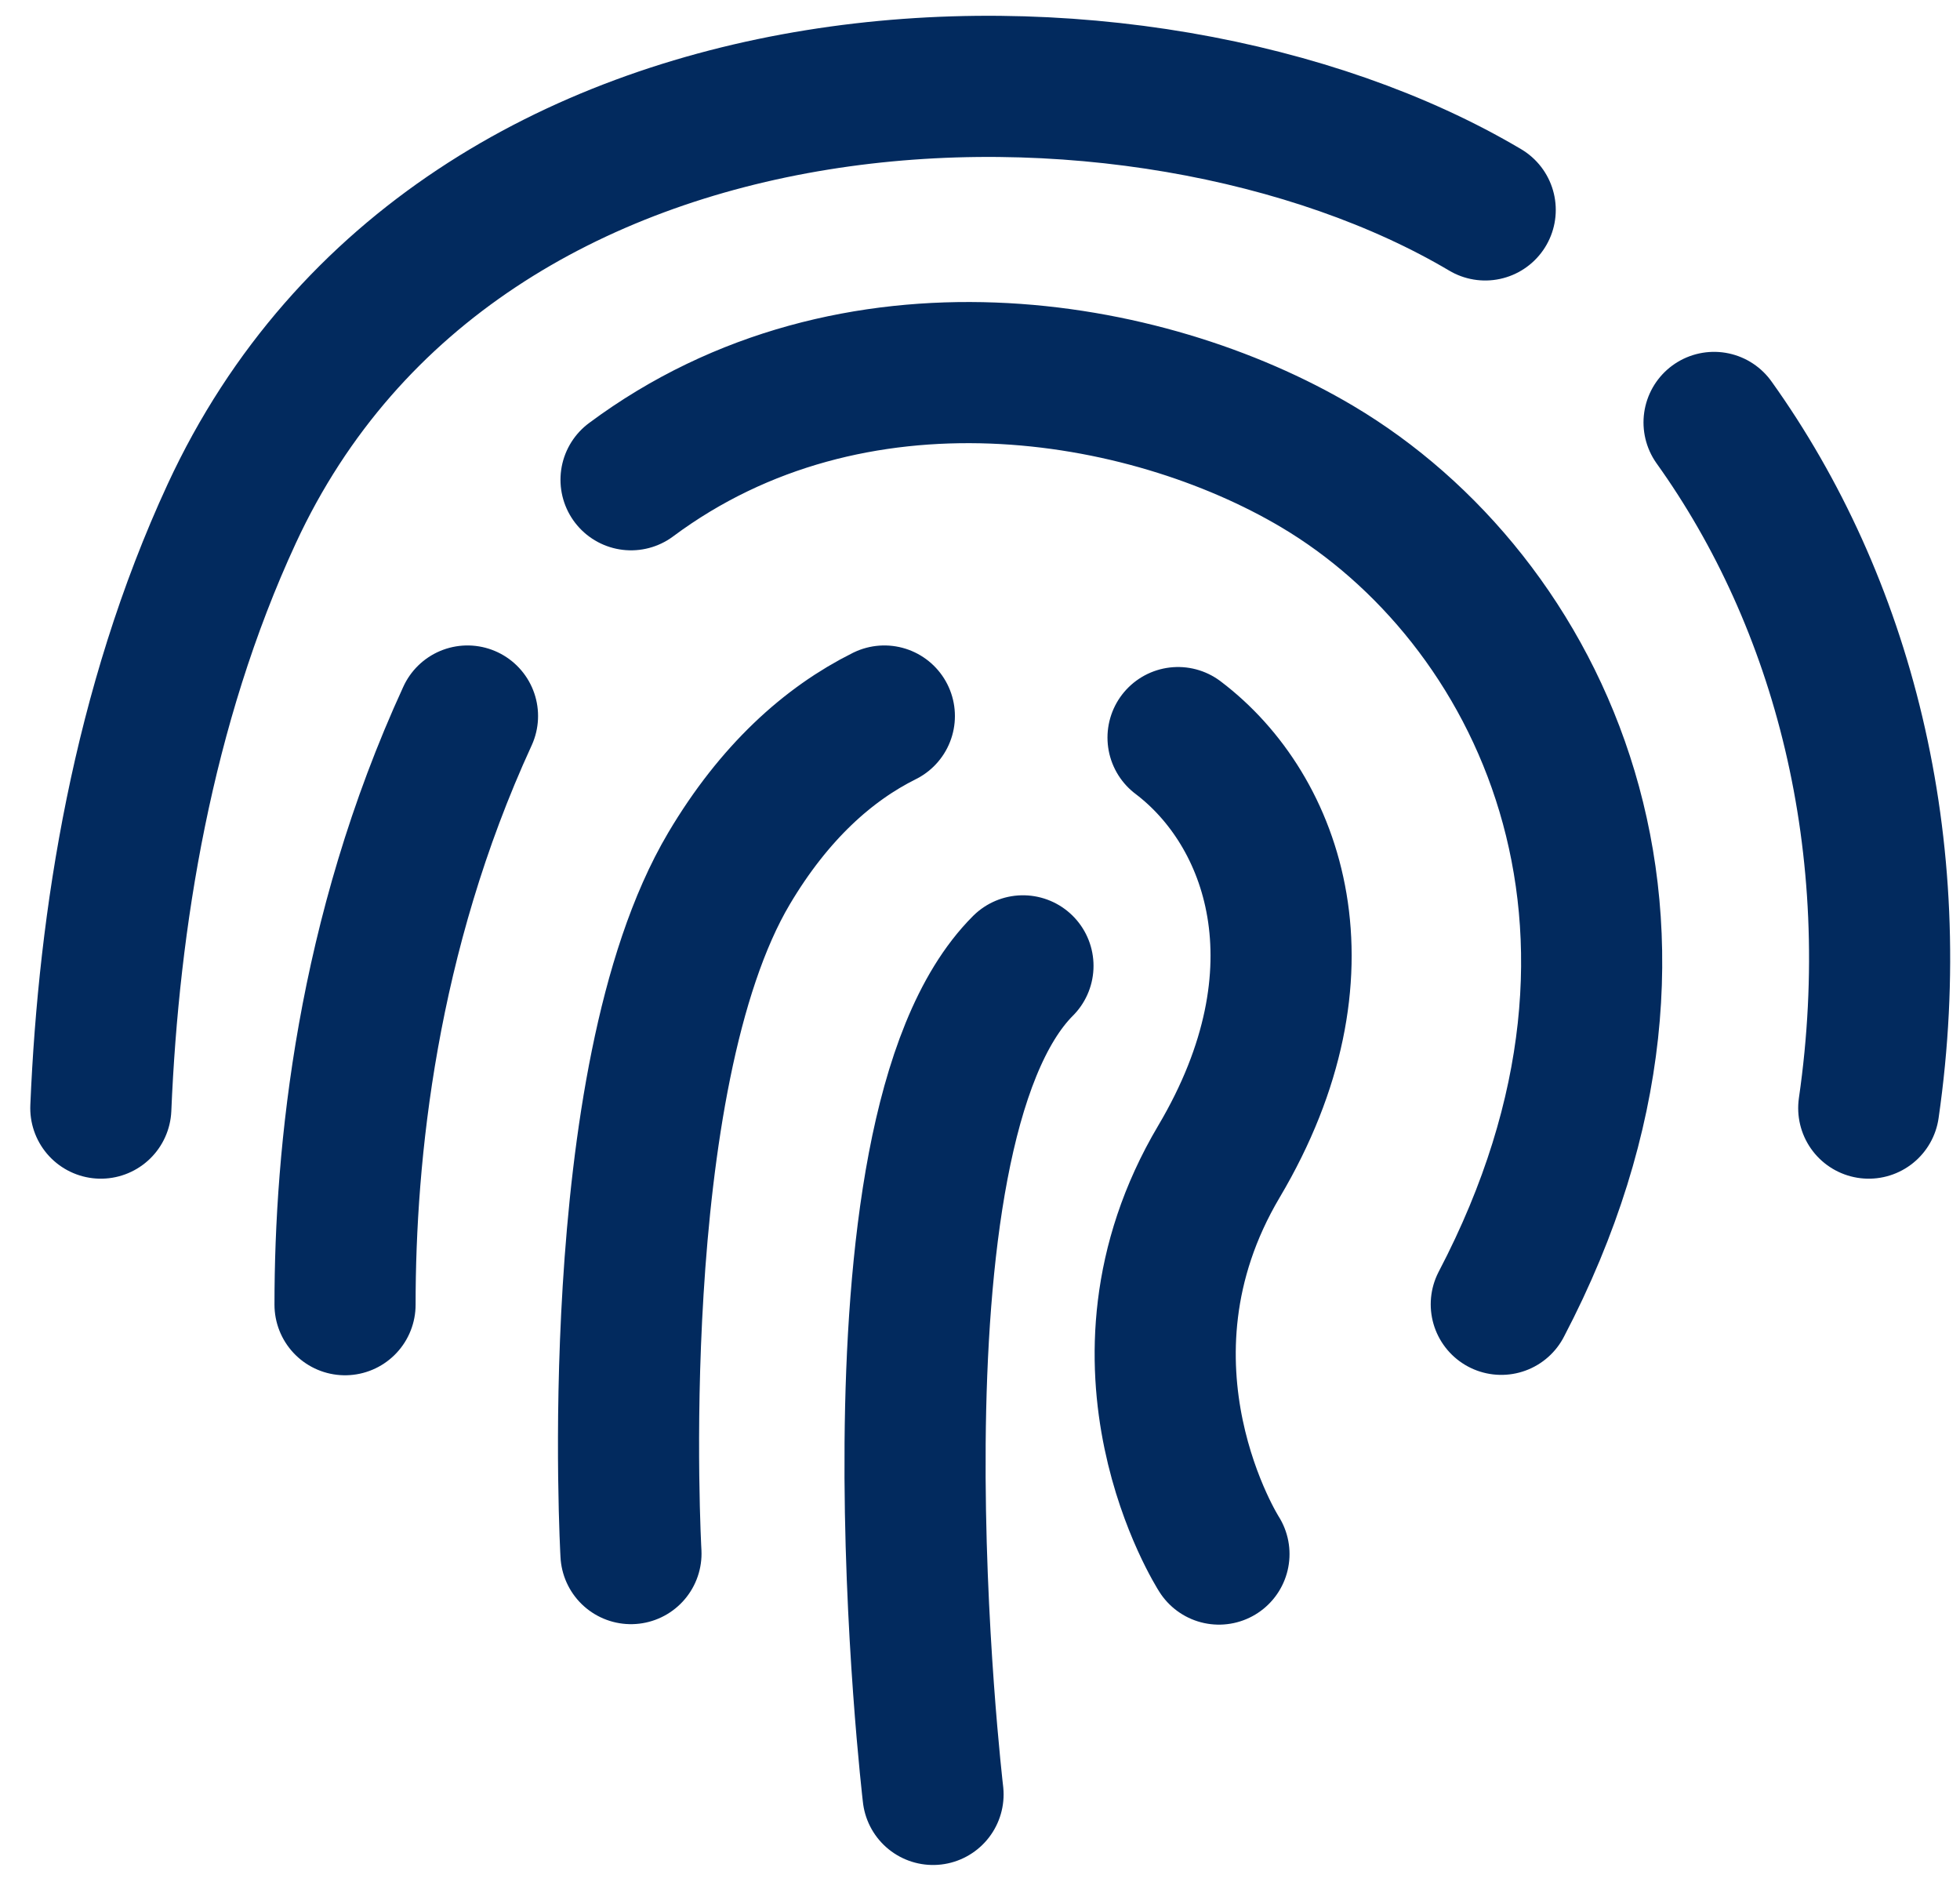 <svg width="25" height="24" viewBox="0 0 25 24" fill="none" xmlns="http://www.w3.org/2000/svg">
<path d="M13.048 12.317C10.909 14.456 11.901 22.883 11.901 22.883M15.548 19.818C15.548 19.818 14.005 17.414 15.548 14.812C16.988 12.383 16.254 10.335 15.026 9.406M8.048 19.812C8.048 19.812 7.705 13.763 9.299 11.075C9.875 10.104 10.566 9.486 11.28 9.131M8.049 6.118C10.878 4.013 14.612 4.651 16.8 5.949C19.62 7.621 21.698 11.765 19.149 16.633M5.963 9.131C4.676 11.932 4.401 14.714 4.401 16.638M18.944 2.677C14.602 0.103 5.887 0.219 2.956 6.55C1.818 9.009 1.387 11.726 1.286 14.131M23.836 14.131C24.323 10.758 23.495 7.668 21.863 5.387" stroke="#022A5E" stroke-width="1.8" stroke-linecap="round" stroke-linejoin="round"/>
</svg>
